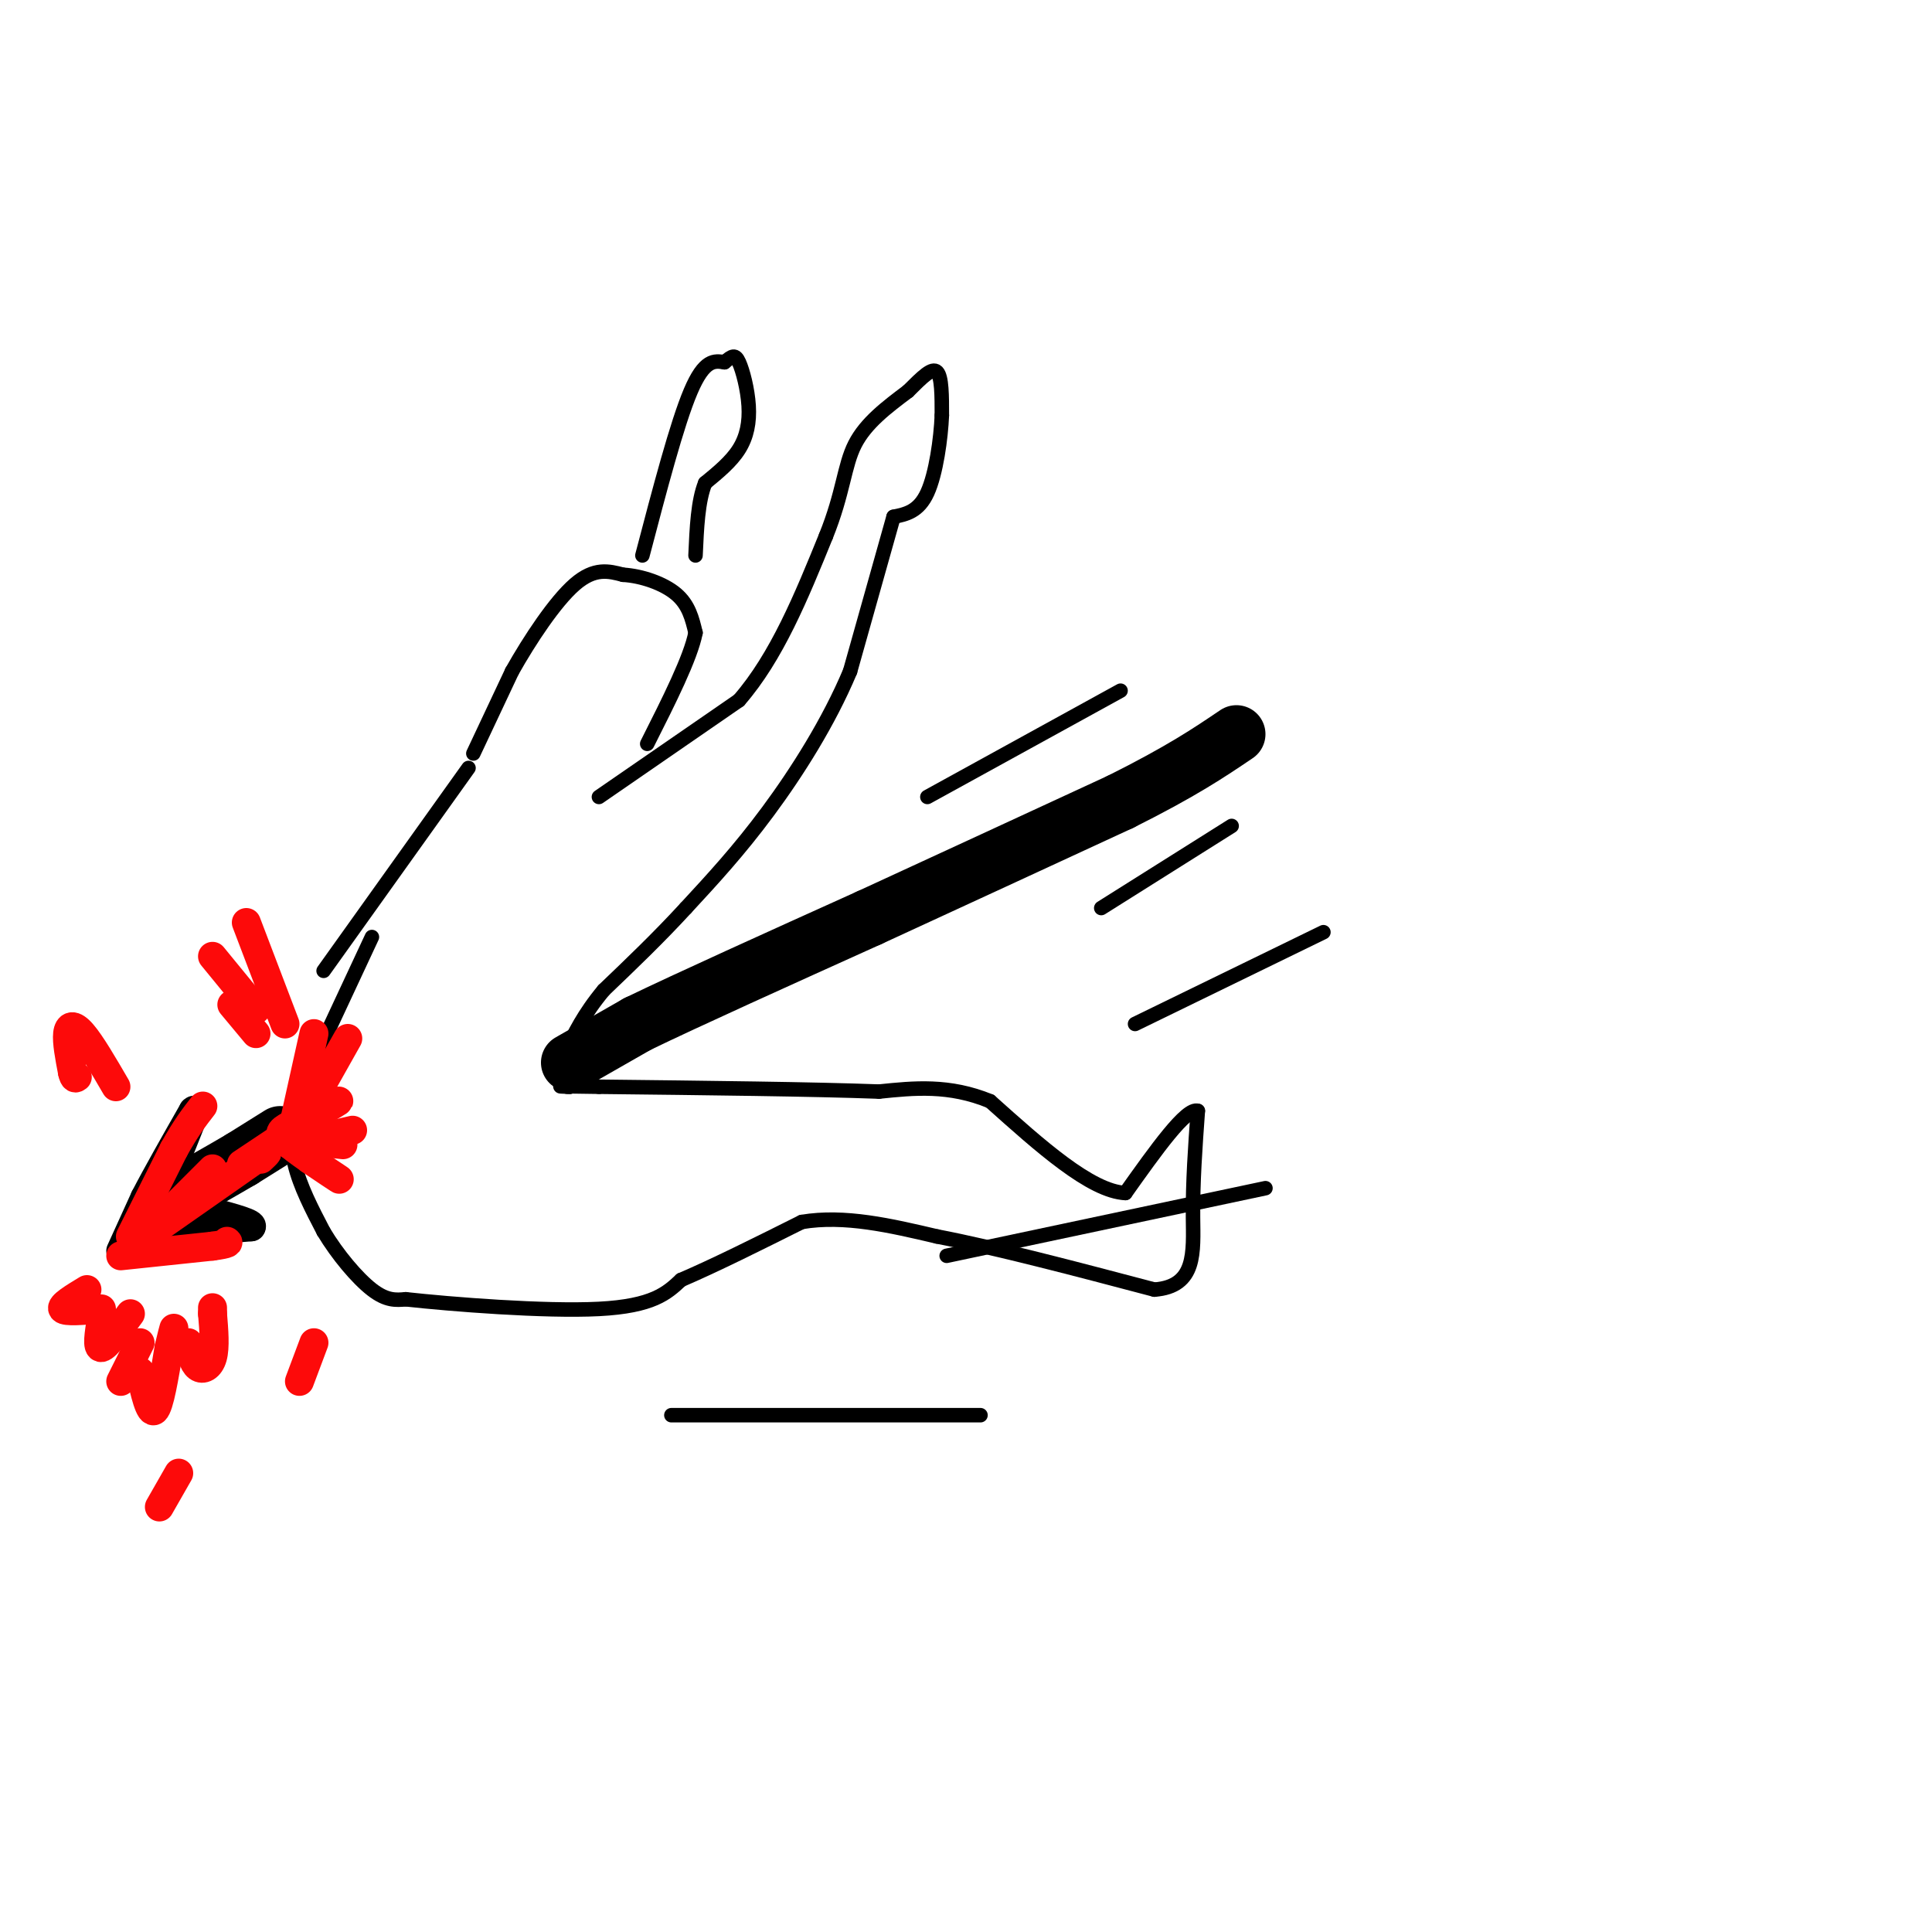 <svg viewBox='0 0 400 400' version='1.1' xmlns='http://www.w3.org/2000/svg' xmlns:xlink='http://www.w3.org/1999/xlink'><g fill='none' stroke='rgb(0,0,0)' stroke-width='3' stroke-linecap='round' stroke-linejoin='round'><path d='M98,156c0.000,0.000 8.000,-17.000 8,-17'/><path d='M106,139c3.689,-6.556 8.911,-14.444 13,-18c4.089,-3.556 7.044,-2.778 10,-2'/><path d='M129,119c3.822,0.222 8.378,1.778 11,4c2.622,2.222 3.311,5.111 4,8'/><path d='M144,131c-1.000,5.167 -5.500,14.083 -10,23'/><path d='M124,165c0.000,0.000 29.000,-20.000 29,-20'/><path d='M153,145c7.833,-9.000 12.917,-21.500 18,-34'/><path d='M171,111c3.644,-9.022 3.756,-14.578 6,-19c2.244,-4.422 6.622,-7.711 11,-11'/><path d='M188,81c3.000,-3.000 5.000,-5.000 6,-4c1.000,1.000 1.000,5.000 1,9'/><path d='M195,86c-0.200,4.733 -1.200,12.067 -3,16c-1.800,3.933 -4.400,4.467 -7,5'/><path d='M185,107c0.000,0.000 -9.000,32.000 -9,32'/><path d='M176,139c-4.422,10.533 -10.978,20.867 -17,29c-6.022,8.133 -11.511,14.067 -17,20'/><path d='M142,188c-5.667,6.167 -11.333,11.583 -17,17'/><path d='M125,205c-4.167,5.000 -6.083,9.000 -8,13'/><path d='M97,159c0.000,0.000 -30.000,42.000 -30,42'/><path d='M77,194c0.000,0.000 -14.000,30.000 -14,30'/><path d='M63,224c-2.889,7.822 -3.111,12.378 -2,17c1.111,4.622 3.556,9.311 6,14'/><path d='M67,255c2.844,4.756 6.956,9.644 10,12c3.044,2.356 5.022,2.178 7,2'/><path d='M84,269c9.222,1.022 28.778,2.578 40,2c11.222,-0.578 14.111,-3.289 17,-6'/><path d='M141,265c7.000,-3.000 16.000,-7.500 25,-12'/><path d='M166,253c8.833,-1.500 18.417,0.750 28,3'/><path d='M194,256c12.167,2.333 28.583,6.667 45,11'/><path d='M239,267c8.733,-0.644 8.067,-7.756 8,-15c-0.067,-7.244 0.467,-14.622 1,-22'/><path d='M248,230c-2.333,-0.833 -8.667,8.083 -15,17'/><path d='M233,247c-7.167,-0.333 -17.583,-9.667 -28,-19'/><path d='M205,228c-8.500,-3.500 -15.750,-2.750 -23,-2'/><path d='M182,226c-13.500,-0.500 -35.750,-0.750 -58,-1'/><path d='M124,225c-10.667,-0.167 -8.333,-0.083 -6,0'/><path d='M118,225c-1.000,0.000 -0.500,0.000 0,0'/></g>
<g fill='none' stroke='rgb(0,0,0)' stroke-width='12' stroke-linecap='round' stroke-linejoin='round'><path d='M118,220c0.000,0.000 14.000,-8.000 14,-8'/><path d='M132,212c10.333,-5.000 29.167,-13.500 48,-22'/><path d='M180,190c16.667,-7.667 34.333,-15.833 52,-24'/><path d='M232,166c12.667,-6.333 18.333,-10.167 24,-14'/><path d='M58,235c0.000,0.000 -8.000,5.000 -8,5'/><path d='M50,240c-3.667,2.167 -8.833,5.083 -14,8'/></g>
<g fill='none' stroke='rgb(0,0,0)' stroke-width='6' stroke-linecap='round' stroke-linejoin='round'><path d='M25,259c0.000,0.000 5.000,-11.000 5,-11'/><path d='M30,248c2.500,-4.833 6.250,-11.417 10,-18'/><path d='M40,230c1.000,-1.167 -1.500,4.917 -4,11'/><path d='M27,256c0.000,0.000 13.000,-1.000 13,-1'/><path d='M40,255c4.167,-0.333 8.083,-0.667 12,-1'/><path d='M52,254c0.667,-0.667 -3.667,-1.833 -8,-3'/></g>
<g fill='none' stroke='rgb(253,10,10)' stroke-width='6' stroke-linecap='round' stroke-linejoin='round'><path d='M27,256c0.000,0.000 9.000,-18.000 9,-18'/><path d='M36,238c2.500,-4.500 4.250,-6.750 6,-9'/><path d='M25,260c0.000,0.000 19.000,-2.000 19,-2'/><path d='M44,258c3.667,-0.500 3.333,-0.750 3,-1'/><path d='M31,255c0.000,0.000 13.000,-13.000 13,-13'/><path d='M33,254c0.000,0.000 20.000,-14.000 20,-14'/><path d='M53,240c3.500,-2.333 2.250,-1.167 1,0'/><path d='M50,241c0.000,0.000 9.000,-6.000 9,-6'/><path d='M61,232c0.000,0.000 4.000,-18.000 4,-18'/><path d='M63,231c0.000,0.000 9.000,-16.000 9,-16'/><path d='M65,231c2.917,-1.667 5.833,-3.333 5,-3c-0.833,0.333 -5.417,2.667 -10,5'/><path d='M60,233c-2.214,1.214 -2.750,1.750 0,4c2.750,2.250 8.786,6.214 10,7c1.214,0.786 -2.393,-1.607 -6,-4'/><path d='M60,237c0.000,0.000 13.000,-3.000 13,-3'/><path d='M62,236c0.000,0.000 9.000,1.000 9,1'/><path d='M29,278c0.000,0.000 -4.000,8.000 -4,8'/><path d='M18,267c-2.750,1.667 -5.500,3.333 -5,4c0.500,0.667 4.250,0.333 8,0'/><path d='M21,273c-0.500,3.083 -1.000,6.167 0,6c1.000,-0.167 3.500,-3.583 6,-7'/><path d='M29,284c1.000,4.417 2.000,8.833 3,8c1.000,-0.833 2.000,-6.917 3,-13'/><path d='M35,279c0.667,-2.833 0.833,-3.417 1,-4'/><path d='M39,278c0.511,2.133 1.022,4.267 2,5c0.978,0.733 2.422,0.067 3,-2c0.578,-2.067 0.289,-5.533 0,-9'/><path d='M44,272c0.000,-1.667 0.000,-1.333 0,-1'/><path d='M24,225c-2.600,-4.467 -5.200,-8.933 -7,-11c-1.800,-2.067 -2.800,-1.733 -3,0c-0.200,1.733 0.400,4.867 1,8'/><path d='M15,222c0.333,1.500 0.667,1.250 1,1'/><path d='M37,305c0.000,0.000 -4.000,7.000 -4,7'/><path d='M59,212c0.000,0.000 -8.000,-21.000 -8,-21'/><path d='M65,278c0.000,0.000 -3.000,8.000 -3,8'/><path d='M53,214c0.000,0.000 -5.000,-6.000 -5,-6'/><path d='M53,209c0.000,0.000 -9.000,-11.000 -9,-11'/></g>
<g fill='none' stroke='rgb(0,0,0)' stroke-width='3' stroke-linecap='round' stroke-linejoin='round'><path d='M192,165c0.000,0.000 40.000,-22.000 40,-22'/><path d='M228,188c0.000,0.000 27.000,-17.000 27,-17'/><path d='M235,212c0.000,0.000 39.000,-19.000 39,-19'/><path d='M133,115c3.583,-13.667 7.167,-27.333 10,-34c2.833,-6.667 4.917,-6.333 7,-6'/><path d='M150,75c1.632,-1.352 2.211,-1.734 3,0c0.789,1.734 1.789,5.582 2,9c0.211,3.418 -0.368,6.405 -2,9c-1.632,2.595 -4.316,4.797 -7,7'/><path d='M146,100c-1.500,3.667 -1.750,9.333 -2,15'/><path d='M139,293c0.000,0.000 64.000,0.000 64,0'/><path d='M196,260c0.000,0.000 66.000,-14.000 66,-14'/></g>
</svg>